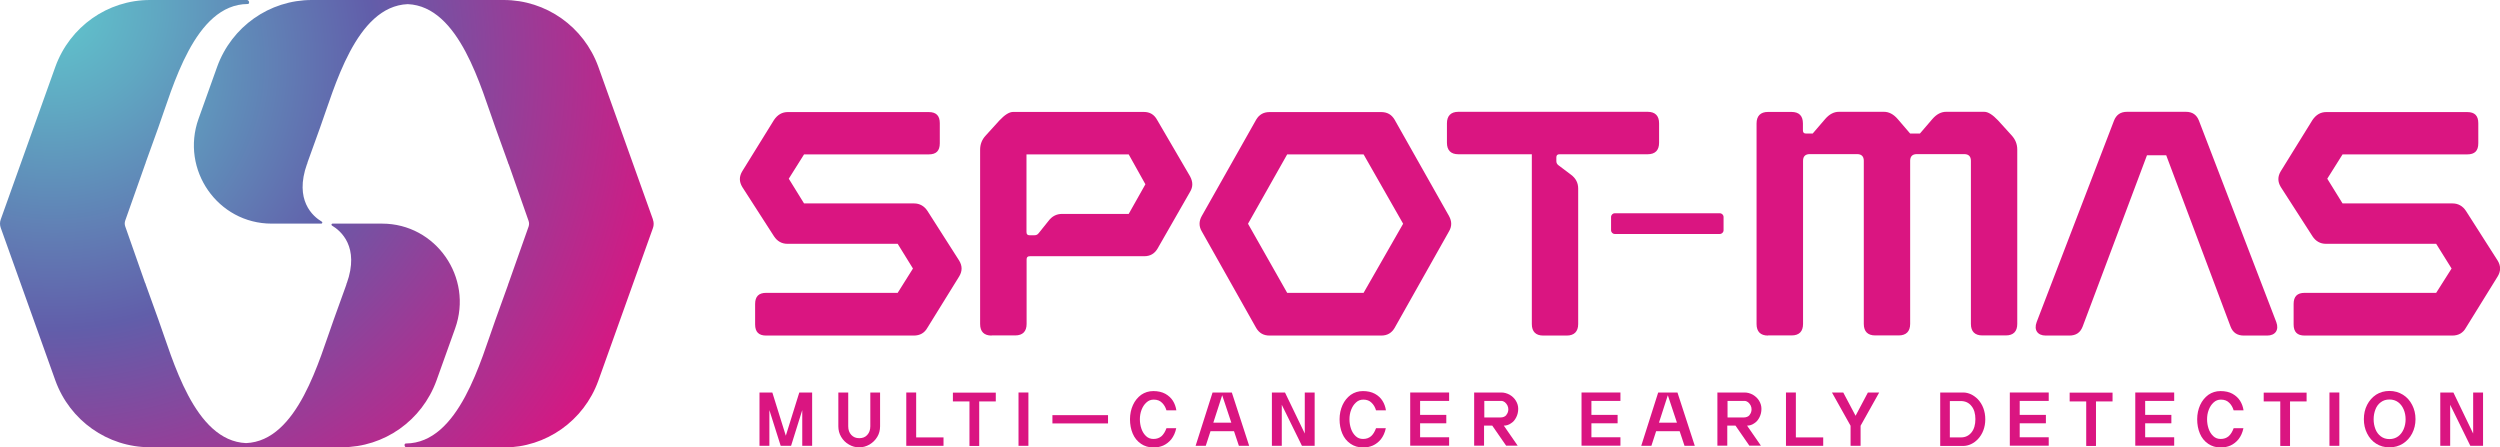 <svg xmlns="http://www.w3.org/2000/svg" width="285" height="51" viewBox="0 0 285 51" fill="none"><g clip-path="url(#clip0_226_407)"><path d="M87.343 38.254C86.494 38.254 86.084 37.841 86.084 36.985V34.654C86.084 33.798 86.494 33.385 87.343 33.385H102.335L104.077 30.612L102.335 27.794H89.759C89.129 27.794 88.602 27.499 88.236 26.938L84.62 21.318C84.254 20.713 84.254 20.123 84.62 19.518L88.236 13.676C88.646 13.071 89.173 12.776 89.803 12.776H105.878C106.727 12.776 107.137 13.189 107.137 14.045V16.331C107.137 17.202 106.727 17.6 105.878 17.6H91.662L89.92 20.373L91.662 23.191H104.209C104.838 23.191 105.365 23.486 105.731 24.047L109.347 29.712C109.713 30.317 109.713 30.907 109.347 31.512L105.731 37.354C105.395 37.959 104.882 38.254 104.165 38.254H87.343Z" fill="#DA1581"></path><path d="M113.037 38.254C112.188 38.254 111.734 37.811 111.734 36.941V17.069C111.734 16.434 111.953 15.903 112.363 15.461L113.93 13.735C114.53 13.1 115.042 12.761 115.496 12.761H130.385C131.088 12.761 131.571 13.056 131.908 13.661L135.67 20.108C136.007 20.742 136.007 21.303 135.67 21.863L131.952 28.355C131.615 28.915 131.132 29.21 130.429 29.21H117.399C117.136 29.21 117.033 29.328 117.033 29.579V36.926C117.033 37.782 116.594 38.239 115.73 38.239H113.051L113.037 38.254ZM117.912 26.82C118.131 26.82 118.278 26.747 118.395 26.599L119.508 25.212C119.918 24.652 120.445 24.386 121.074 24.386H128.672L130.576 21.008L128.672 17.6H117.019V26.451C117.019 26.717 117.136 26.82 117.385 26.82H117.912Z" fill="#DA1581"></path><path d="M144.733 38.254C144.03 38.254 143.547 37.959 143.21 37.398L137.003 26.378C136.666 25.817 136.666 25.212 137.003 24.622L143.21 13.632C143.547 13.071 144.03 12.776 144.733 12.776H157.455C158.158 12.776 158.641 13.071 158.978 13.632L165.185 24.622C165.522 25.227 165.522 25.817 165.185 26.378L158.978 37.398C158.641 37.959 158.158 38.254 157.455 38.254H144.733ZM146.738 33.385H155.449L159.958 25.507L155.449 17.6H146.738L142.273 25.507L146.738 33.385Z" fill="#DA1581"></path><path d="M187.833 12.746C188.682 12.746 189.136 13.189 189.136 14.059V16.272C189.136 17.128 188.697 17.585 187.833 17.585H177.79C177.527 17.585 177.424 17.703 177.424 17.954V18.367C177.424 18.559 177.497 18.706 177.644 18.824L179.093 19.916C179.649 20.329 179.913 20.86 179.913 21.495V36.941C179.913 37.796 179.459 38.254 178.61 38.254H175.931C175.082 38.254 174.628 37.811 174.628 36.941V17.585H166.254C165.405 17.585 164.951 17.143 164.951 16.272V14.059C164.951 13.204 165.405 12.746 166.254 12.746H187.833Z" fill="#DA1581"></path><path d="M201.551 38.254C200.702 38.254 200.248 37.811 200.248 36.941V14.074C200.248 13.218 200.702 12.761 201.551 12.761H204.23C205.094 12.761 205.533 13.204 205.533 14.074V14.856C205.533 15.121 205.65 15.225 205.899 15.225H206.646L208.066 13.572C208.549 13.012 209.076 12.746 209.632 12.746H214.771C215.327 12.746 215.855 13.012 216.338 13.572L217.758 15.225H218.87L220.29 13.572C220.774 13.012 221.301 12.746 221.857 12.746H226.205C226.644 12.746 227.171 13.086 227.772 13.72L229.338 15.446C229.748 15.903 229.968 16.42 229.968 17.054V36.926C229.968 37.782 229.528 38.239 228.665 38.239H225.986C225.136 38.239 224.683 37.796 224.683 36.926V18.323C224.683 17.836 224.419 17.57 223.936 17.57H218.504C218.021 17.57 217.758 17.836 217.758 18.323V36.926C217.758 37.782 217.304 38.239 216.455 38.239H213.776C212.926 38.239 212.473 37.796 212.473 36.926V18.323C212.473 17.836 212.209 17.57 211.726 17.57H206.295C205.811 17.57 205.548 17.836 205.548 18.323V36.926C205.548 37.782 205.109 38.239 204.245 38.239H201.566L201.551 38.254Z" fill="#DA1581"></path><path d="M246.95 17.703H244.754L237.419 37.236C237.156 37.914 236.673 38.254 235.897 38.254H233.218C232.281 38.254 231.842 37.619 232.178 36.719L240.992 13.764C241.255 13.086 241.738 12.746 242.485 12.746H249.19C249.937 12.746 250.42 13.086 250.683 13.764L259.497 36.719C259.834 37.619 259.38 38.254 258.457 38.254H255.808C255.032 38.254 254.548 37.914 254.285 37.236L246.95 17.703Z" fill="#DA1581"></path><path d="M262.732 38.254C261.883 38.254 261.473 37.841 261.473 36.985V34.654C261.473 33.798 261.883 33.385 262.732 33.385H277.724L279.481 30.612L277.724 27.794H265.148C264.518 27.794 263.991 27.499 263.625 26.938L260.009 21.318C259.643 20.713 259.643 20.123 260.009 19.518L263.625 13.676C264.035 13.071 264.562 12.776 265.192 12.776H281.267C282.116 12.776 282.526 13.189 282.526 14.045V16.331C282.526 17.202 282.116 17.6 281.267 17.6H267.051L265.309 20.373L267.051 23.191H279.598C280.227 23.191 280.754 23.486 281.12 24.047L284.736 29.712C285.102 30.317 285.102 30.907 284.736 31.512L281.12 37.354C280.784 37.959 280.271 38.254 279.554 38.254H262.732Z" fill="#DA1581"></path><path d="M196.061 24.312H184.085C183.851 24.312 183.661 24.504 183.661 24.74V26.245C183.661 26.481 183.851 26.673 184.085 26.673H196.061C196.296 26.673 196.486 26.481 196.486 26.245V24.74C196.486 24.504 196.296 24.312 196.061 24.312Z" fill="#DA1581"></path><path d="M86.582 44.745H88.046L89.583 49.672L91.12 44.745H92.584V50.823H91.457V46.751L90.183 50.823H88.998L87.709 46.751V50.823H86.582V44.745Z" fill="#DA1581"></path><path d="M96.772 50.675C96.406 50.469 96.113 50.174 95.893 49.805C95.674 49.436 95.571 49.038 95.571 48.595V44.745H96.698V48.595C96.698 49.008 96.815 49.333 97.05 49.584C97.284 49.834 97.577 49.953 97.957 49.953C98.338 49.953 98.645 49.834 98.865 49.584C99.099 49.333 99.216 49.008 99.216 48.595V44.745H100.329V48.595C100.329 49.038 100.227 49.451 100.007 49.805C99.787 50.174 99.495 50.454 99.129 50.675C98.763 50.882 98.367 51 97.957 51C97.547 51 97.138 50.897 96.772 50.675Z" fill="#DA1581"></path><path d="M103.316 44.745H104.443V49.864H107.561V50.823H103.316V44.745Z" fill="#DA1581"></path><path d="M110.519 45.763H108.63V44.76H113.52V45.763H111.631V50.838H110.519V45.763Z" fill="#DA1581"></path><path d="M116.111 44.745H117.238V50.823H116.111V44.745Z" fill="#DA1581"></path><path d="M119.976 47.327H126.315V48.271H119.976V47.327Z" fill="#DA1581"></path><path d="M130.049 50.572C129.639 50.292 129.331 49.908 129.126 49.421C128.921 48.935 128.819 48.389 128.819 47.799C128.819 47.209 128.936 46.663 129.156 46.176C129.375 45.689 129.697 45.305 130.092 45.01C130.502 44.73 130.956 44.583 131.483 44.583C132.01 44.583 132.464 44.686 132.845 44.892C133.211 45.099 133.504 45.364 133.709 45.689C133.914 46.014 134.045 46.382 134.104 46.781H132.977C132.874 46.427 132.698 46.132 132.464 45.91C132.23 45.674 131.922 45.556 131.527 45.556C131.205 45.556 130.927 45.66 130.693 45.881C130.444 46.102 130.268 46.382 130.136 46.722C130.005 47.061 129.946 47.43 129.946 47.799C129.946 48.167 130.005 48.536 130.122 48.876C130.239 49.215 130.415 49.495 130.649 49.717C130.883 49.938 131.161 50.041 131.498 50.041C131.864 50.041 132.157 49.938 132.406 49.731C132.64 49.525 132.83 49.215 132.977 48.816H134.089C133.987 49.318 133.796 49.731 133.533 50.071C133.269 50.395 132.962 50.631 132.611 50.793C132.259 50.941 131.893 51.015 131.513 51.015C130.956 51.015 130.473 50.867 130.063 50.587L130.049 50.572Z" fill="#DA1581"></path><path d="M138.247 44.745H140.428L142.405 50.823H141.234L140.677 49.156H137.998L137.456 50.823H136.3L138.232 44.745H138.247ZM140.37 48.182L139.33 45.055L138.32 48.182H140.355H140.37Z" fill="#DA1581"></path><path d="M144.996 44.745H146.489L148.744 49.422V44.745H149.871V50.823H148.422L146.123 46.146V50.823H144.996V44.745Z" fill="#DA1581"></path><path d="M153.941 50.572C153.531 50.292 153.224 49.908 153.019 49.421C152.814 48.935 152.711 48.389 152.711 47.799C152.711 47.209 152.829 46.663 153.048 46.176C153.268 45.689 153.59 45.305 153.985 45.01C154.395 44.73 154.849 44.583 155.376 44.583C155.903 44.583 156.357 44.686 156.738 44.892C157.118 45.099 157.396 45.364 157.601 45.689C157.806 46.014 157.938 46.382 157.997 46.781H156.869C156.767 46.427 156.591 46.132 156.357 45.91C156.123 45.674 155.815 45.556 155.42 45.556C155.098 45.556 154.82 45.66 154.585 45.881C154.337 46.102 154.161 46.382 154.029 46.722C153.897 47.061 153.839 47.43 153.839 47.799C153.839 48.167 153.897 48.536 154.014 48.876C154.132 49.215 154.307 49.495 154.542 49.717C154.776 49.938 155.054 50.041 155.391 50.041C155.757 50.041 156.049 49.938 156.298 49.731C156.533 49.525 156.723 49.215 156.869 48.816H157.982C157.879 49.318 157.689 49.731 157.426 50.071C157.162 50.395 156.855 50.631 156.503 50.793C156.152 50.941 155.786 51.015 155.405 51.015C154.849 51.015 154.366 50.867 153.956 50.587L153.941 50.572Z" fill="#DA1581"></path><path d="M160.764 44.745H165.2V45.704H161.891V47.297H164.878V48.256H161.891V49.849H165.2V50.808H160.764V44.73V44.745Z" fill="#DA1581"></path><path d="M168.069 44.745H171.143C171.48 44.745 171.788 44.834 172.095 44.996C172.388 45.173 172.637 45.394 172.812 45.689C172.988 45.984 173.076 46.279 173.076 46.604C173.076 46.958 173.003 47.268 172.856 47.563C172.71 47.858 172.52 48.094 172.256 48.256C172.007 48.433 171.729 48.522 171.436 48.522L173.017 50.808H171.7L170.119 48.522H169.182V50.808H168.054V44.73L168.069 44.745ZM171.714 47.312C171.875 47.12 171.949 46.899 171.949 46.663C171.949 46.515 171.919 46.368 171.846 46.22C171.773 46.073 171.671 45.955 171.553 45.851C171.436 45.763 171.29 45.704 171.158 45.704H169.211V47.592H171.041C171.334 47.592 171.568 47.504 171.729 47.312H171.714Z" fill="#DA1581"></path><path d="M180.294 44.745H184.73V45.704H181.421V47.297H184.407V48.256H181.421V49.849H184.73V50.808H180.294V44.73V44.745Z" fill="#DA1581"></path><path d="M189.048 44.745H191.23L193.206 50.823H192.035L191.479 49.156H188.8L188.258 50.823H187.101L189.034 44.745H189.048ZM191.171 48.182L190.132 45.055L189.122 48.182H191.171Z" fill="#DA1581"></path><path d="M195.797 44.745H198.872C199.209 44.745 199.516 44.834 199.824 44.996C200.116 45.173 200.365 45.394 200.541 45.689C200.717 45.984 200.804 46.279 200.804 46.604C200.804 46.958 200.731 47.268 200.585 47.563C200.438 47.858 200.248 48.094 199.985 48.256C199.736 48.433 199.458 48.522 199.165 48.522L200.746 50.808H199.428L197.847 48.522H196.91V50.808H195.783V44.73L195.797 44.745ZM199.443 47.312C199.604 47.12 199.677 46.899 199.677 46.663C199.677 46.515 199.648 46.368 199.575 46.22C199.501 46.073 199.399 45.955 199.282 45.851C199.165 45.763 199.018 45.704 198.887 45.704H196.939V47.592H198.769C199.062 47.592 199.296 47.504 199.458 47.312H199.443Z" fill="#DA1581"></path><path d="M203.601 44.745H204.728V49.864H207.846V50.823H203.601V44.745Z" fill="#DA1581"></path><path d="M210.965 48.536L208.842 44.745H210.13L211.536 47.4L212.941 44.745H214.229L212.107 48.536V50.823H210.965V48.536Z" fill="#DA1581"></path><path d="M221.184 44.745H223.804C224.112 44.745 224.404 44.819 224.697 44.951C224.975 45.084 225.239 45.276 225.473 45.512C225.737 45.792 225.956 46.132 226.103 46.53C226.249 46.928 226.322 47.341 226.322 47.799C226.322 48.256 226.249 48.669 226.103 49.053C225.956 49.451 225.737 49.79 225.473 50.071C225.239 50.307 224.99 50.498 224.697 50.631C224.419 50.764 224.112 50.838 223.804 50.838H221.184V44.76V44.745ZM223.555 49.864C224.068 49.864 224.463 49.657 224.756 49.289C225.049 48.92 225.195 48.418 225.195 47.784C225.195 47.15 225.049 46.648 224.741 46.279C224.448 45.91 224.038 45.718 223.511 45.718H222.282V49.864H223.541H223.555Z" fill="#DA1581"></path><path d="M229.119 44.745H233.554V45.704H230.246V47.297H233.232V48.256H230.246V49.849H233.554V50.808H229.119V44.73V44.745Z" fill="#DA1581"></path><path d="M237.829 45.763H235.941V44.76H240.831V45.763H238.942V50.838H237.829V45.763Z" fill="#DA1581"></path><path d="M243.422 44.745H247.858V45.704H244.549V47.297H247.536V48.256H244.549V49.849H247.858V50.808H243.422V44.73V44.745Z" fill="#DA1581"></path><path d="M251.708 50.572C251.298 50.292 250.991 49.908 250.786 49.421C250.581 48.935 250.479 48.389 250.479 47.799C250.479 47.209 250.596 46.663 250.815 46.176C251.035 45.689 251.357 45.305 251.752 45.01C252.162 44.73 252.616 44.583 253.143 44.583C253.67 44.583 254.139 44.686 254.505 44.892C254.871 45.099 255.163 45.364 255.368 45.689C255.573 46.014 255.705 46.382 255.764 46.781H254.636C254.534 46.427 254.358 46.132 254.124 45.91C253.89 45.674 253.582 45.556 253.187 45.556C252.865 45.556 252.587 45.66 252.352 45.881C252.104 46.102 251.928 46.382 251.796 46.722C251.664 47.061 251.606 47.43 251.606 47.799C251.606 48.167 251.664 48.536 251.781 48.876C251.899 49.215 252.074 49.495 252.309 49.717C252.543 49.938 252.821 50.041 253.158 50.041C253.524 50.041 253.816 49.938 254.065 49.731C254.3 49.525 254.49 49.215 254.636 48.816H255.749C255.647 49.318 255.456 49.731 255.193 50.071C254.929 50.395 254.622 50.631 254.27 50.793C253.919 50.941 253.553 51.015 253.172 51.015C252.616 51.015 252.133 50.867 251.723 50.587L251.708 50.572Z" fill="#DA1581"></path><path d="M259.951 45.763H258.062V44.76H262.952V45.763H261.063V50.838H259.951V45.763Z" fill="#DA1581"></path><path d="M265.558 44.745H266.685V50.823H265.558V44.745Z" fill="#DA1581"></path><path d="M270.872 50.572C270.433 50.292 270.096 49.908 269.847 49.407C269.599 48.92 269.481 48.374 269.481 47.784C269.481 47.194 269.599 46.648 269.847 46.161C270.096 45.674 270.433 45.291 270.872 44.996C271.311 44.715 271.824 44.568 272.395 44.568C272.966 44.568 273.478 44.715 273.932 44.996C274.386 45.276 274.737 45.674 274.986 46.161C275.235 46.648 275.367 47.179 275.367 47.784C275.367 48.389 275.235 48.92 274.986 49.407C274.737 49.894 274.386 50.277 273.932 50.572C273.478 50.852 272.966 51 272.395 51C271.824 51 271.311 50.852 270.872 50.572ZM273.39 49.746C273.669 49.539 273.873 49.259 274.02 48.92C274.166 48.581 274.239 48.197 274.239 47.799C274.239 47.4 274.166 47.017 274.02 46.678C273.873 46.338 273.669 46.058 273.39 45.851C273.112 45.645 272.775 45.542 272.395 45.542C272.014 45.542 271.692 45.645 271.414 45.851C271.136 46.058 270.931 46.323 270.799 46.678C270.667 47.017 270.594 47.386 270.594 47.799C270.594 48.212 270.667 48.581 270.799 48.92C270.931 49.259 271.136 49.539 271.414 49.746C271.692 49.953 272.014 50.056 272.395 50.056C272.775 50.056 273.098 49.953 273.39 49.746Z" fill="#DA1581"></path><path d="M278.178 44.745H279.686L281.94 49.422V44.745H283.068V50.823H281.618L279.32 46.146V50.823H278.192V44.745H278.178Z" fill="#DA1581"></path><path d="M74.431 25.006L68.209 7.612C66.554 3.039 62.25 0 57.419 0H35.546C30.715 0 26.411 3.039 24.756 7.612L22.634 13.543C20.555 19.355 24.83 25.493 30.964 25.493H36.63C36.747 25.493 36.791 25.33 36.688 25.271C35.693 24.681 33.511 22.852 35.005 18.677V18.736C35.005 18.736 35.019 18.647 35.063 18.5L36.483 14.561C38.123 10.061 40.568 0.708 46.483 0.472C52.397 0.723 54.842 10.061 56.482 14.561L57.902 18.5C57.946 18.662 57.975 18.736 57.975 18.736V18.677L60.259 25.183C60.332 25.389 60.332 25.625 60.259 25.832L57.96 32.338V32.279C57.96 32.279 57.96 32.367 57.902 32.515L56.482 36.454C54.827 41.012 52.339 50.513 46.278 50.557C46.014 50.557 46.102 51.015 46.365 51.015H57.419C62.25 51.015 66.554 47.976 68.209 43.402L74.431 26.009C74.548 25.699 74.548 25.345 74.431 25.035V25.006Z" fill="url(#paint0_radial_226_407)"></path><path d="M43.569 25.493H37.903C37.786 25.493 37.742 25.655 37.845 25.714C38.84 26.304 41.022 28.133 39.528 32.308V32.249C39.528 32.249 39.514 32.338 39.47 32.485L38.05 36.424C36.41 40.924 33.965 50.277 28.05 50.513C22.136 50.262 19.691 40.924 18.051 36.424L16.631 32.485C16.587 32.323 16.558 32.249 16.558 32.249V32.308L14.274 25.802C14.201 25.596 14.201 25.36 14.274 25.153L16.573 18.647V18.706C16.573 18.706 16.573 18.618 16.631 18.47L18.051 14.531C19.691 10.002 22.18 0.487 28.241 0.457C28.504 0.457 28.416 0 28.153 0H17.1C12.268 0 7.964 3.039 6.31 7.612L0.088 25.006C-0.029 25.316 -0.029 25.67 0.088 25.98L6.31 43.373C7.964 47.946 12.268 50.985 17.1 50.985H38.972C43.803 50.985 48.108 47.946 49.762 43.373L51.885 37.442C53.964 31.63 49.689 25.493 43.554 25.493H43.569Z" fill="url(#paint1_radial_226_407)"></path></g><defs><radialGradient id="paint0_radial_226_407" cx="0" cy="0" r="1" gradientUnits="userSpaceOnUse" gradientTransform="translate(6.164 7.081) scale(72.952 73.513)"><stop stop-color="#60C7CD"></stop><stop offset="0.16" stop-color="#60A8C2"></stop><stop offset="0.5" stop-color="#615EAA"></stop><stop offset="1" stop-color="#DA1581"></stop></radialGradient><radialGradient id="paint1_radial_226_407" cx="0" cy="0" r="1" gradientUnits="userSpaceOnUse" gradientTransform="translate(6.164 0.738) scale(72.952 73.513)"><stop stop-color="#60C7CD"></stop><stop offset="0.16" stop-color="#60A8C2"></stop><stop offset="0.5" stop-color="#615EAA"></stop><stop offset="1" stop-color="#DA1581"></stop></radialGradient><clipPath id="clip0_226_407"><rect width="285" height="51" fill="white"></rect></clipPath></defs></svg>